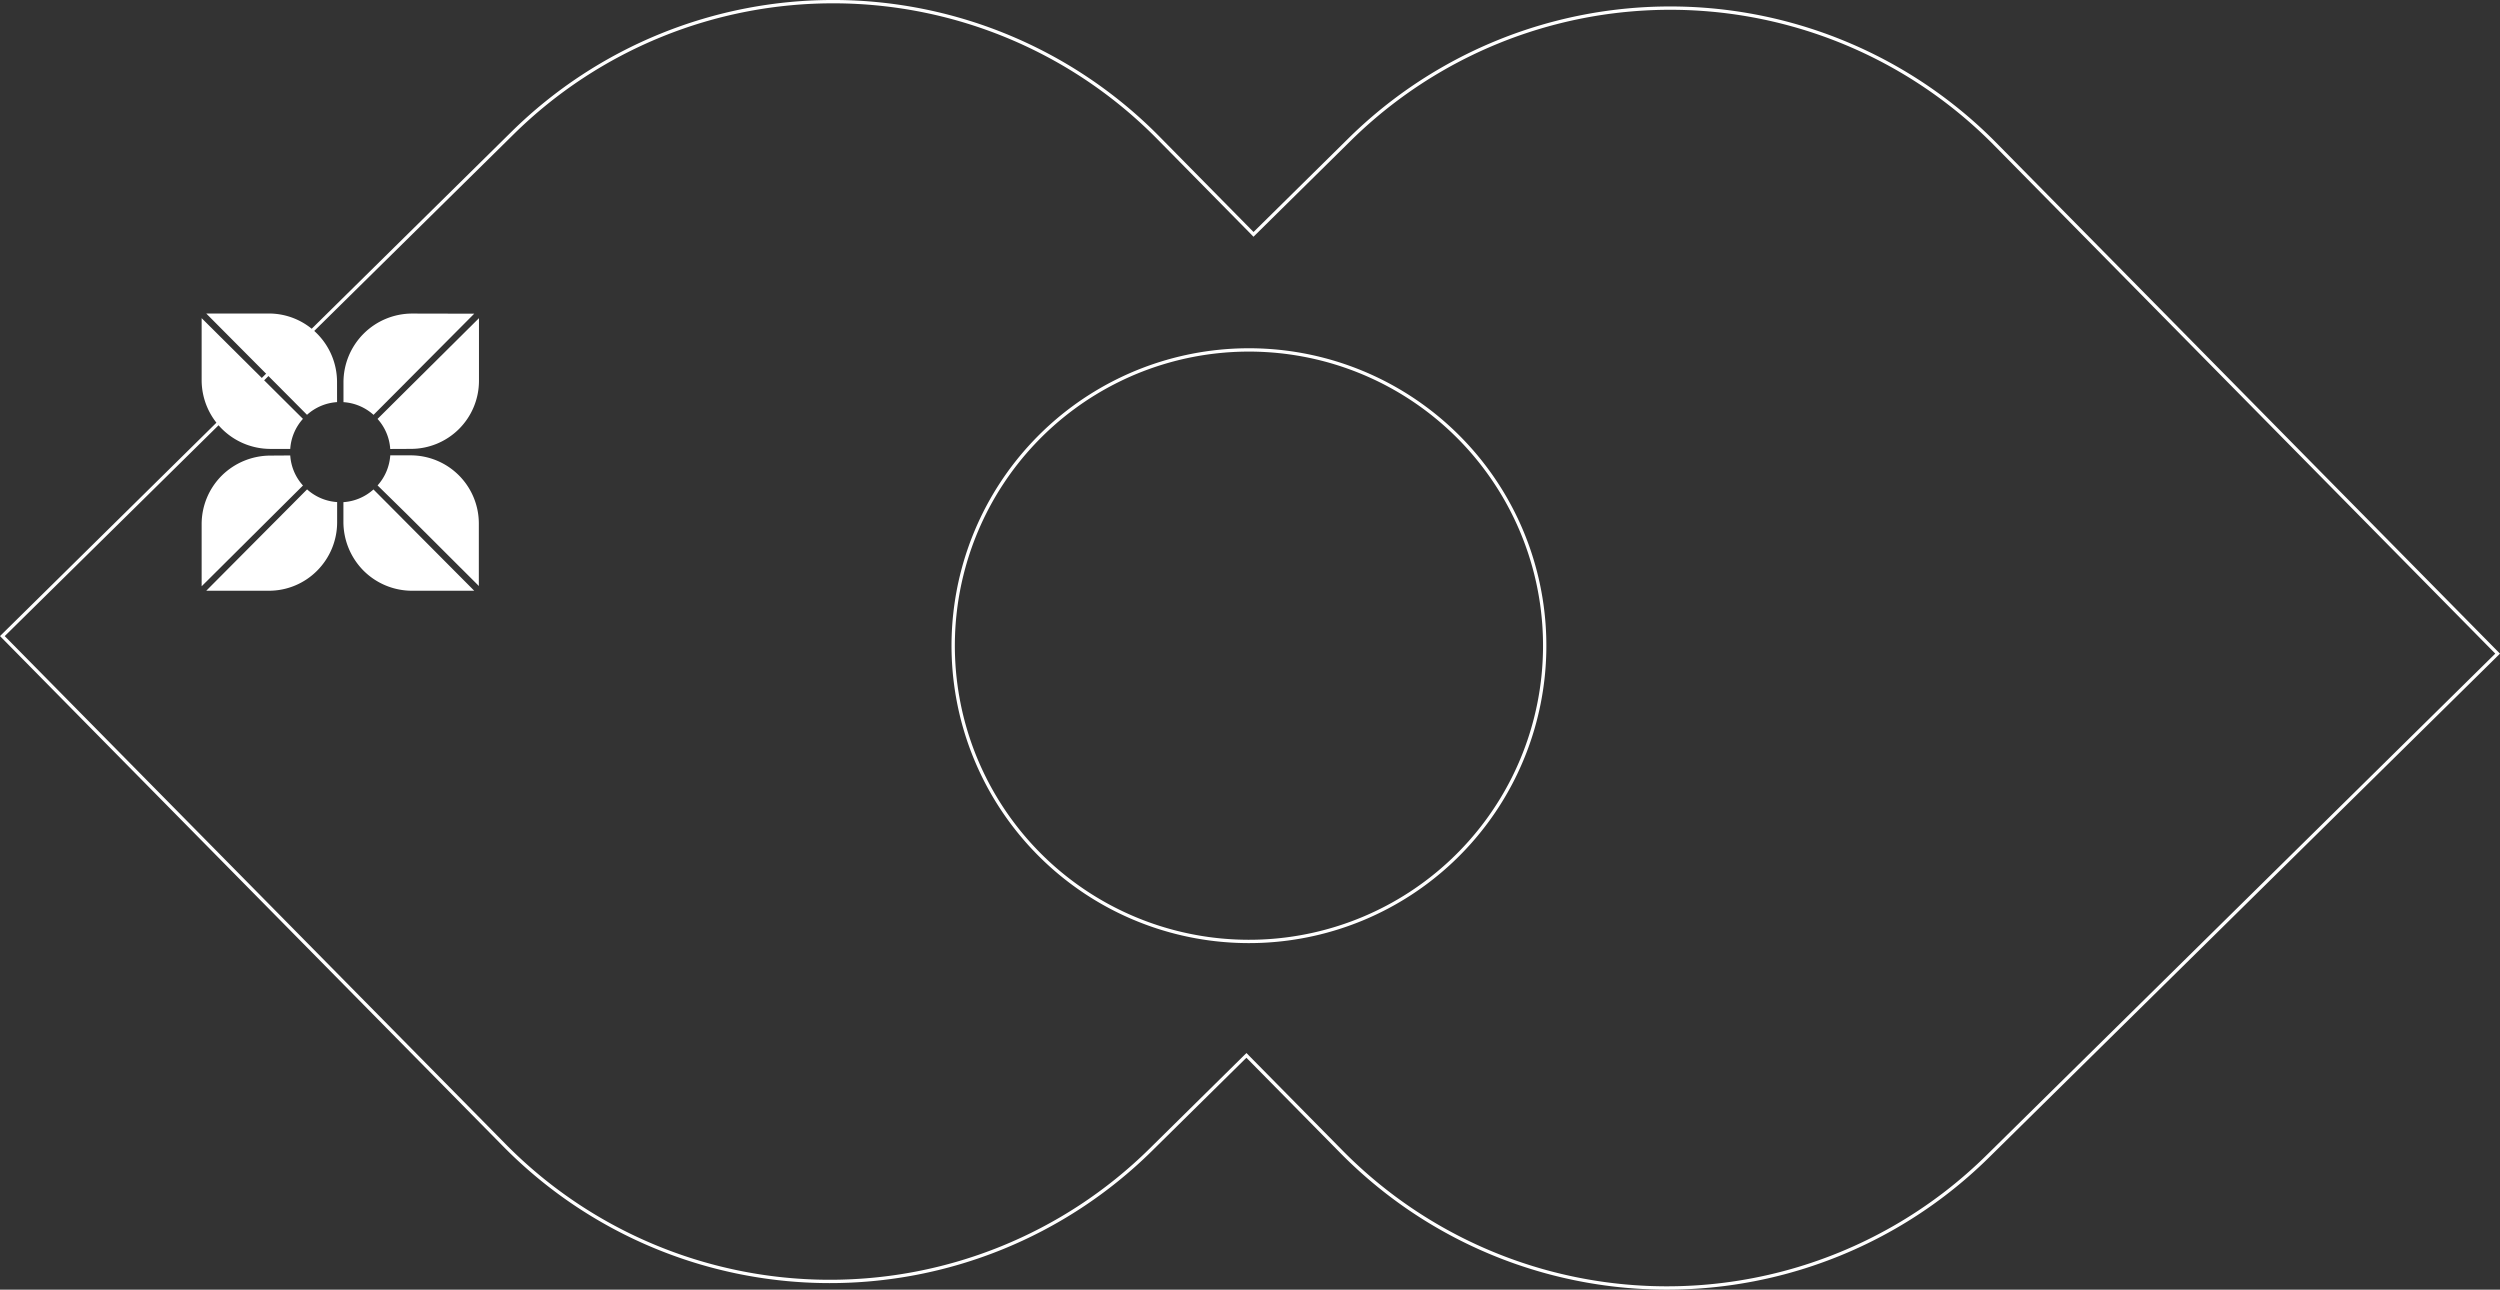<svg xmlns="http://www.w3.org/2000/svg" viewBox="0 0 748.59 386.17"><rect x="0" y="0" width="748.59" height="386.17" fill="#333333" stroke="none"/><g id="Layer_2" data-name="Layer 2"><g id="Layer_1-2" data-name="Layer 1"><path d="M123.38,93.89a20.59,20.59,0,0,0-20.53,20.61v5.92a14.9,14.9,0,0,1,9,3.8l8.74-8.77L142,93.93Z" style="fill:#fff"/><path d="M123,134.41a20.38,20.38,0,0,0,20.42-20.3V95.27L121.84,116.7l-8.79,8.74a14.9,14.9,0,0,1,3.8,9Z" style="fill:#fff"/><path d="M113.05,125.32l8.83-8.55Z" style="fill:#fff"/><path d="M81,136.42a20.76,20.76,0,0,0-14.6,6A20.53,20.53,0,0,0,60.38,157v18.55l30.34-30.17a14.83,14.83,0,0,1-3.81-9Z" style="fill:#fff"/><path d="M61.76,176.89H80.6a20.32,20.32,0,0,0,14.35-6,20.54,20.54,0,0,0,6-14.4v-6.15a14.9,14.9,0,0,1-9-3.8Z" style="fill:#fff"/><path d="M60.38,95.27v18.62A20.61,20.61,0,0,0,81,134.42h5.91a14.9,14.9,0,0,1,3.8-9Z" style="fill:#fff"/><path d="M100.92,114.32a20.52,20.52,0,0,0-6-14.44,20.25,20.25,0,0,0-14.36-6H61.76l30.17,30.33a14.85,14.85,0,0,1,9-3.8Z" style="fill:#fff"/><path d="M123.39,176.89H142l-30.17-30.33a14.9,14.9,0,0,1-9,3.8v5.92a20.77,20.77,0,0,0,6,14.57A20.55,20.55,0,0,0,123.39,176.89Z" style="fill:#fff"/><path d="M121.87,154l21.51,21.47V156.66A20.42,20.42,0,0,0,123,136.35h-6.14a15,15,0,0,1-3.8,9Z" style="fill:#fff"/><path d="M143.38,175.51,121.88,154Z" style="fill:#fff"/><path d="M375,69.82l.35.36.36-.36,28.37-28a136.74,136.74,0,0,1,193.38,1.34L747.88,195.72,595.6,345.87h0a136.81,136.81,0,0,1-193.83-.9l-28.19-28.59-.35-.36-.36.35-28.37,28A136.83,136.83,0,0,1,151.11,343L.71,190.47,153.43,39.88a136.74,136.74,0,0,1,193.22,1.18ZM287,210a88.56,88.56,0,1,0,5.4-51.12A88.57,88.57,0,0,0,287,210Z" style="fill:none;stroke:#fff"/></g></g></svg>
